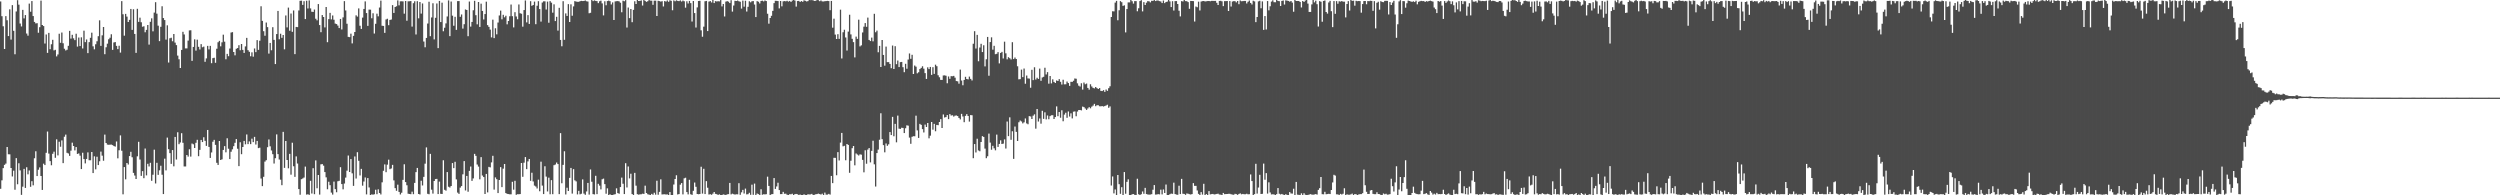 <svg xmlns="http://www.w3.org/2000/svg" width="1920" height="150"><path d="M0 1.129h1v143.876H0zM1 12.448h1v126.041H1zM2 20.169h1v108.943H2zM3 37.646h1v88.963H3zM4 12.395h1v113.246H4zM5 15.545h1v97.330H5zM6 27.706h1v90.788H6zM7 7.142h1v111.374H7zM8 30.408h1v98.622H8zM9 3.921h1v131.588H9zM10 23.656h1v107.416H10zM11 41.652h1v104.087H11zM12 8.794h1v112.635H12zM13 0.128h1v141.397H13zM14 3.574h1v121.800H14zM15 18.087h1v112.804H15zM16 20.306h1v129.344H16zM17 7.599h1v135.737H17zM18 14.128h1v115.543H18zM19 11.570h1v132.751H19zM20 25.733h1v102.724H20zM21 27.370h1v106.525H21zM22 2.769h1v128.163H22zM23 9.025h1v134.462H23zM24 0.803h1v138.338H24zM25 12.344h1v129.977H25zM26 16.844h1v104.716H26zM27 17.949h1v98.209H27zM28 17.825h1v117.394H28zM29 25.165h1v105.198H29zM30 20.883h1v107.665H30zM31 0.443h1v134.722H31zM32 19.215h1v126.642H32zM33 20.001h1v105.709H33zM34 33.419h1v93.342H34zM35 26.472h1v90.865H35zM36 40.626h1v60.401H36zM37 25.264h1v92.718H37zM38 37.790h1v85.965H38zM39 33.989h1v92.911H39zM40 30.574h1v87.541H40zM41 38.685h1v77.772H41zM42 38.270h1v82.919H42zM43 43.337h1v63.673H43zM44 41.851h1v77.494H44zM45 25.925h1v82.914H45zM46 32.862h1v79.838H46zM47 24.967h1v82.855H47zM48 33.247h1v92.017H48zM49 37.444h1v67.568H49zM50 38.743h1v64.626H50zM51 38.177h1v79.159H51zM52 35.187h1v82.692H52zM53 23.687h1v96.018H53zM54 29.658h1v86.067H54zM55 26.732h1v82.817H55zM56 29.454h1v82.663H56zM57 30.820h1v84.678H57zM58 25.912h1v87.055H58zM59 35.778h1v82.446H59zM60 28.834h1v88.998H60zM61 35.375h1v84.185H61zM62 28.691h1v101.137H62zM63 37.212h1v80.087H63zM64 23.565h1v98.617H64zM65 32.352h1v93.117H65zM66 30.320h1v91.756H66zM67 40.803h1v76.264H67zM68 32.371h1v90.692H68zM69 29.018h1v94.083H69zM70 25.108h1v91.613H70zM71 35.595h1v97.326H71zM72 37.878h1v82.166H72zM73 34.010h1v96.016H73zM74 31.692h1v88.700H74zM75 27.812h1v98.972H75zM76 15.617h1v108.255H76zM77 35.222h1v81.208H77zM78 27.154h1v92.386H78zM79 20.714h1v102.750H79zM80 41.632h1v61.729H80zM81 36.284h1v73.563H81zM82 33.555h1v77.487H82zM83 30.141h1v81.069H83zM84 29.005h1v82.107H84zM85 26.304h1v84.741H85zM86 38.288h1v73.177H86zM87 32.617h1v79.581H87zM88 32.322h1v80.252H88zM89 35.249h1v73.382H89zM90 37.739h1v83.860H90zM91 35.125h1v80.262H91zM92 40.390h1v63.577H92zM93 0.856h1v114.886H93zM94 10.969h1v138.261H94zM95 27.415h1v100.870H95zM96 10.674h1v127.031H96zM97 12.748h1v112.422H97zM98 16.888h1v109.455H98zM99 15.274h1v104.586H99zM100 6.879h1v109.702H100zM101 22.953h1v97.826H101zM102 7.130h1v125.639H102zM103 26.051h1v108.744H103zM104 40.583h1v96.886H104zM105 6.783h1v113.275H105zM106 16.795h1v92.096H106zM107 13.571h1v108.959H107zM108 17.081h1v117.963H108zM109 20.557h1v110.852H109zM110 20.190h1v116.665H110zM111 24.791h1v89.282H111zM112 22.955h1v111.753H112zM113 19.201h1v106.607H113zM114 34.250h1v93.597H114zM115 16.757h1v108.289H115zM116 14.054h1v124.806H116zM117 24.083h1v110.136H117zM118 9.677h1v105.266H118zM119 1.669h1v139.246H119zM120 10.484h1v114.548H120zM121 19.734h1v114.586H121zM122 31.611h1v99.209H122zM123 20.577h1v106.722H123zM124 4.806h1v129.377H124zM125 13.851h1v135.181H125zM126 15.409h1v106.423H126zM127 30.425h1v100.431H127zM128 19.466h1v86.225H128zM129 48.008h1v66.592H129zM130 29.397h1v88.190H130zM131 28.958h1v96.904H131zM132 31.701h1v83.537H132zM133 26.097h1v101.657H133zM134 32.725h1v72.440H134zM135 34.655h1v87.877H135zM136 42.692h1v58.890H136zM137 45.494h1v65.230H137zM138 52.222h1v57.177H138zM139 38.324h1v63.992H139zM140 24.406h1v85.256H140zM141 26.487h1v101.377H141zM142 37.188h1v90.674H142zM143 37.184h1v81.879H143zM144 31.207h1v89.058H144zM145 23.327h1v91.330H145zM146 23.256h1v96.993H146zM147 46.761h1v63.477H147zM148 36.050h1v74.772H148zM149 30.186h1v83.482H149zM150 38.878h1v70.784H150zM151 30.449h1v76.934H151zM152 35.951h1v84.028H152zM153 37.990h1v77.128H153zM154 33.907h1v73.587H154zM155 36.296h1v72.826H155zM156 35.769h1v69.652H156zM157 47.451h1v60.748H157zM158 44.867h1v67.149H158zM159 35.218h1v64.597H159zM160 37.928h1v74.893H160zM161 35.203h1v86.069H161zM162 48.513h1v68.560H162zM163 44.657h1v64.188H163zM164 44.315h1v63.100H164zM165 48.207h1v63.071H165zM166 37.411h1v87.603H166zM167 32.453h1v94.196H167zM168 31.384h1v76.880H168zM169 35.573h1v87.301H169zM170 32.487h1v89.880H170zM171 26.619h1v88.521H171zM172 32.012h1v80.220H172zM173 45.511h1v71.485H173zM174 41.376h1v64.818H174zM175 43.180h1v71.057H175zM176 37.297h1v84.870H176zM177 25.000h1v91.508H177zM178 24.694h1v90.006H178zM179 39.930h1v72.332H179zM180 42.477h1v67.183H180zM181 37.432h1v69.396H181zM182 36.928h1v77.300H182zM183 34.738h1v92.848H183zM184 38.585h1v70.693H184zM185 33.817h1v84.630H185zM186 38.302h1v74.595H186zM187 40.659h1v67.563H187zM188 35.653h1v75.209H188zM189 29.070h1v74.200H189zM190 38.566h1v72.106H190zM191 39.798h1v68.782H191zM192 43.200h1v67.482H192zM193 40.172h1v66.312H193zM194 43.499h1v65.645H194zM195 37.231h1v67.864H195zM196 40.062h1v70.932H196zM197 30.810h1v77.414H197zM198 38.313h1v75.466H198zM199 31.304h1v82.128H199zM200 4.802h1v132.298H200zM201 16.021h1v126.913H201zM202 23.939h1v111.862H202zM203 27.428h1v96.658H203zM204 17.309h1v105.715H204zM205 20.841h1v92.190H205zM206 41.176h1v65.936H206zM207 32.960h1v79.427H207zM208 38.599h1v76.950H208zM209 20.878h1v97.539H209zM210 30.638h1v94.956H210zM211 49.200h1v72.308H211zM212 26.150h1v77.057H212zM213 8.413h1v109.959H213zM214 30.159h1v92.381H214zM215 25.905h1v112.075H215zM216 29.021h1v113.219H216zM217 26.902h1v74.351H217zM218 37.884h1v91.048H218zM219 11.889h1v96.424H219zM220 21.017h1v101.861H220zM221 5.836h1v123.438H221zM222 23.609h1v94.544H222zM223 10.370h1v123.795H223zM224 24.413h1v85.181H224zM225 8.044h1v119.666H225zM226 41.551h1v94.302H226zM227 20.700h1v99.439H227zM228 20.860h1v104.753H228zM229 8.020h1v137.162H229zM230 0.614h1v148.958H230zM231 0.499h1v137.139H231zM232 3.730h1v133.347H232zM233 0.900h1v135.426H233zM234 14.642h1v113.283H234zM235 0.586h1v148.850H235zM236 6.519h1v142.654H236zM237 0.288h1v149.370H237zM238 6.450h1v132.381H238zM239 9.020h1v139.607H239zM240 9.164h1v120.004H240zM241 7.328h1v141.824H241zM242 14.381h1v108.805H242zM243 15.619h1v128.990H243zM244 3.100h1v131.285H244zM245 19.258h1v130.173H245zM246 24.739h1v101.446H246zM247 11.581h1v114.441H247zM248 13.048h1v114.196H248zM249 21.025h1v111.145H249zM250 5.353h1v130.840H250zM251 32.413h1v112.959H251zM252 14.699h1v124.857H252zM253 9.868h1v132.341H253zM254 14.877h1v133.038H254zM255 11.875h1v137.574H255zM256 15.162h1v124.306H256zM257 18.151h1v127.119H257zM258 18.486h1v129.174H258zM259 19.663h1v119.547H259zM260 21.553h1v117.295H260zM261 14.525h1v113.883H261zM262 22.649h1v118.721H262zM263 13.347h1v132.068H263zM264 0.890h1v140.043H264zM265 8.058h1v128.365H265zM266 18.233h1v112.856H266zM267 28.309h1v91.140H267zM268 28.510h1v103.607H268zM269 25.860h1v96.303H269zM270 33.320h1v99.774H270zM271 27.556h1v115.180H271zM272 24.596h1v95.569H272zM273 11.786h1v125.323H273zM274 12.767h1v104.127H274zM275 6.459h1v117.043H275zM276 19.748h1v114.987H276zM277 22.217h1v107.451H277zM278 13.506h1v129.077H278zM279 6.843h1v132.569H279zM280 1.063h1v135.209H280zM281 10.016h1v139.294H281zM282 19.841h1v116.915H282zM283 7.388h1v136.587H283zM284 7.404h1v142.490H284zM285 14.053h1v135.223H285zM286 10.173h1v139.316H286zM287 25.753h1v123.438H287zM288 18.300h1v127.431H288zM289 10.501h1v138.661H289zM290 12.555h1v132.841H290zM291 5.773h1v142.455H291zM292 0.466h1v148.873H292zM293 19.759h1v120.271H293zM294 19.923h1v111.266H294zM295 25.255h1v100.999H295zM296 14.942h1v117.315H296zM297 14.363h1v112.090H297zM298 19.329h1v103.271H298zM299 15.290h1v114.644H299zM300 15.009h1v114.352H300zM301 3.962h1v122.653H301zM302 9.912h1v128.646H302zM303 5.359h1v139.104H303zM304 4.802h1v141.716H304zM305 0.324h1v141.493H305zM306 4.082h1v143.338H306zM307 1.017h1v148.317H307zM308 0.966h1v147.049H308zM309 1.083h1v137.046H309zM310 10.513h1v115.669H310zM311 0.793h1v139.014H311zM312 15.929h1v126.378H312zM313 1.001h1v147.787H313zM314 0.983h1v148.009H314zM315 0.828h1v148.320H315zM316 20.423h1v126.766H316zM317 2.471h1v146.684H317zM318 0.980h1v139.487H318zM319 26.492h1v105.693H319zM320 0.934h1v128.036H320zM321 14.080h1v134.936H321zM322 1.516h1v147.843H322zM323 10.436h1v128.389H323zM324 2.657h1v139.762H324zM325 31.912h1v103.928H325zM326 36.310h1v89.369H326zM327 29.121h1v84.066H327zM328 18.066h1v130.787H328zM329 1.323h1v147.883H329zM330 27.776h1v90.386H330zM331 13.392h1v132.285H331zM332 2.495h1v146.196H332zM333 30.251h1v108.771H333zM334 13.657h1v123.858H334zM335 2.680h1v134.698H335zM336 36.969h1v112.066H336zM337 0.696h1v138.778H337zM338 16.946h1v131.900H338zM339 2.067h1v146.907H339zM340 24.006h1v99.077H340zM341 21.306h1v124.450H341zM342 17.945h1v128.494H342zM343 12.636h1v119.533H343zM344 0.288h1v143.107H344zM345 27.737h1v116.277H345zM346 1.190h1v141.658H346zM347 12.051h1v113.171H347zM348 19.768h1v109.343H348zM349 12.904h1v111.357H349zM350 22.940h1v114.815H350zM351 0.894h1v147.014H351zM352 0.817h1v148.070H352zM353 12.907h1v131.172H353zM354 11.090h1v131.826H354zM355 21.952h1v111.957H355zM356 18.574h1v105.151H356zM357 7.250h1v139.050H357zM358 7.663h1v127.430H358zM359 27.776h1v119.478H359zM360 1.155h1v130.089H360zM361 20.406h1v107.466H361zM362 16.831h1v122.060H362zM363 7.896h1v129.106H363zM364 0.620h1v117.527H364zM365 11.667h1v108.025H365zM366 18.670h1v107.695H366zM367 1.523h1v126.422H367zM368 20.697h1v117.036H368zM369 2.810h1v117.853H369zM370 8.374h1v126.423H370zM371 14.966h1v121.017H371zM372 10.820h1v138.191H372zM373 1.288h1v132.283H373zM374 19.299h1v128.449H374zM375 20.618h1v107.537H375zM376 22.717h1v105.859H376zM377 28.715h1v95.986H377zM378 15.082h1v104.589H378zM379 29.274h1v116.364H379zM380 21.684h1v114.557H380zM381 26.356h1v111.276H381zM382 17.306h1v130.991H382zM383 11.886h1v126.358H383zM384 8.136h1v120.215H384zM385 14.836h1v128.870H385zM386 11.348h1v118.182H386zM387 13.318h1v112.637H387zM388 12.086h1v136.208H388zM389 18.676h1v130.216H389zM390 16.144h1v132.888H390zM391 12.470h1v136.793H391zM392 3.490h1v145.763H392zM393 12.461h1v127.149H393zM394 21.045h1v124.624H394zM395 9.369h1v129.501H395zM396 12.666h1v136.947H396zM397 14.771h1v134.393H397zM398 3.448h1v145.734H398zM399 10.203h1v138.847H399zM400 10.544h1v114.651H400zM401 20.495h1v115.269H401zM402 7.743h1v117.208H402zM403 0.338h1v120.278H403zM404 17.178h1v112.709H404zM405 11.610h1v112.335H405zM406 18.365h1v103.721H406zM407 0.941h1v137.891H407zM408 4.456h1v128.204H408zM409 3.826h1v135.543H409zM410 1.251h1v141.294H410zM411 18.588h1v124.670H411zM412 4.406h1v140.311H412zM413 0.945h1v137.057H413zM414 6.944h1v139.934H414zM415 16.577h1v107.580H415zM416 1.935h1v140.588H416zM417 1.006h1v148.054H417zM418 1.026h1v126.666H418zM419 7.324h1v128.323H419zM420 1.247h1v145.792H420zM421 17.485h1v118.971H421zM422 0.854h1v148.325H422zM423 2.060h1v136.291H423zM424 9.740h1v139.381H424zM425 3.336h1v123.513H425zM426 16.163h1v110.185H426zM427 12.894h1v111.944H427zM428 23.525h1v102.466H428zM429 5.980h1v143.134H429zM430 30.657h1v71.592H430zM431 35.539h1v105.219H431zM432 0.913h1v125.705H432zM433 30.591h1v85.560H433zM434 10.287h1v139.058H434zM435 12.227h1v131.948H435zM436 3.189h1v143.480H436zM437 16.896h1v119.731H437zM438 3.327h1v125.633H438zM439 12.103h1v136.601H439zM440 4.900h1v124.982H440zM441 0.885h1v137.634H441zM442 1.205h1v138.115H442zM443 1.405h1v147.877H443zM444 1.375h1v145.186H444zM445 0.913h1v148.333H445zM446 0.673h1v148.093H446zM447 0.817h1v136.947H447zM448 0.736h1v147.926H448zM449 0.364h1v149.260H449zM450 0.982h1v146.086H450zM451 1.165h1v139.347H451zM452 10.163h1v139.296H452zM453 9.849h1v120.302H453zM454 0.000h1v139.549H454zM455 0.884h1v148.185H455zM456 0.291h1v149.048H456zM457 0.673h1v134.342H457zM458 0.873h1v148.230H458zM459 2.422h1v138.755H459zM460 0.949h1v141.588H460zM461 0.509h1v144.972H461zM462 2.622h1v135.074H462zM463 11.829h1v125.321H463zM464 0.970h1v140.448H464zM465 4.065h1v144.699H465zM466 0.810h1v143.817H466zM467 0.477h1v149.384H467zM468 0.922h1v148.288H468zM469 3.412h1v146.588H469zM470 1.833h1v148.167H470zM471 15.376h1v134.027H471zM472 1.095h1v148.039H472zM473 0.905h1v143.738H473zM474 0.843h1v147.456H474zM475 1.065h1v147.708H475zM476 2.089h1v141.568H476zM477 9.398h1v127.000H477zM478 0.521h1v140.589H478zM479 0.966h1v148.097H479zM480 0.124h1v125.237H480zM481 21.129h1v122.852H481zM482 5.775h1v122.051H482zM483 13.904h1v123.111H483zM484 6.928h1v126.517H484zM485 17.069h1v131.974H485zM486 7.583h1v142.417H486zM487 0.997h1v131.755H487zM488 3.059h1v139.522H488zM489 0.000h1v149.121H489zM490 0.755h1v148.760H490zM491 0.667h1v148.578H491zM492 0.323h1v148.850H492zM493 4.262h1v144.483H493zM494 0.000h1v148.919H494zM495 0.690h1v141.891H495zM496 1.420h1v146.797H496zM497 0.922h1v148.269H497zM498 0.000h1v149.524H498zM499 0.451h1v149.391H499zM500 0.518h1v148.357H500zM501 3.677h1v145.890H501zM502 0.531h1v147.514H502zM503 0.490h1v149.024H503zM504 12.293h1v126.527H504zM505 0.607h1v148.945H505zM506 0.867h1v146.463H506zM507 1.228h1v136.515H507zM508 0.921h1v148.452H508zM509 4.945h1v144.316H509zM510 0.840h1v148.365H510zM511 1.255h1v148.173H511zM512 0.353h1v148.931H512zM513 1.377h1v148.623H513zM514 0.205h1v147.287H514zM515 0.624h1v149.376H515zM516 7.903h1v142.097H516zM517 0.295h1v141.436H517zM518 0.950h1v136.524H518zM519 0.247h1v134.370H519zM520 0.684h1v148.640H520zM521 0.871h1v148.170H521zM522 0.298h1v141.538H522zM523 1.173h1v139.430H523zM524 0.420h1v148.892H524zM525 0.960h1v135.983H525zM526 5.909h1v130.598H526zM527 0.951h1v146.572H527zM528 2.669h1v146.610H528zM529 0.740h1v137.367H529zM530 2.416h1v146.793H530zM531 16.560h1v133.094H531zM532 0.757h1v145.792H532zM533 10.020h1v130.179H533zM534 21.142h1v122.302H534zM535 5.678h1v143.313H535zM536 0.781h1v148.413H536zM537 0.633h1v148.345H537zM538 23.278h1v104.790H538zM539 28.192h1v120.512H539zM540 20.459h1v109.166H540zM541 0.972h1v148.065H541zM542 0.709h1v138.424H542zM543 23.881h1v120.299H543zM544 1.209h1v148.209H544zM545 0.805h1v148.344H545zM546 1.905h1v147.712H546zM547 0.000h1v148.744H547zM548 2.366h1v145.113H548zM549 0.849h1v148.030H549zM550 1.133h1v147.997H550zM551 0.920h1v148.795H551zM552 1.093h1v148.143H552zM553 0.051h1v149.949H553zM554 4.924h1v145.065H554zM555 3.051h1v146.243H555zM556 12.634h1v136.947H556zM557 1.232h1v148.560H557zM558 0.881h1v148.361H558zM559 1.282h1v147.835H559zM560 2.371h1v138.115H560zM561 0.164h1v149.127H561zM562 8.904h1v139.843H562zM563 4.233h1v144.923H563zM564 0.625h1v148.804H564zM565 0.744h1v148.432H565zM566 0.427h1v148.830H566zM567 0.970h1v139.713H567zM568 1.322h1v148.271H568zM569 6.629h1v141.073H569zM570 0.471h1v145.358H570zM571 5.098h1v143.536H571zM572 0.589h1v144.273H572zM573 8.848h1v140.468H573zM574 5.238h1v143.912H574zM575 0.997h1v147.079H575zM576 1.792h1v147.799H576zM577 0.950h1v140.876H577zM578 0.802h1v148.791H578zM579 3.493h1v137.502H579zM580 13.087h1v136.913H580zM581 0.893h1v147.747H581zM582 1.343h1v147.749H582zM583 2.647h1v147.286H583zM584 0.739h1v144.601H584zM585 0.497h1v149.052H585zM586 1.072h1v148.120H586zM587 0.373h1v148.932H587zM588 0.800h1v148.334H588zM589 10.535h1v125.164H589zM590 18.155h1v124.659H590zM591 13.842h1v136.053H591zM592 12.141h1v137.036H592zM593 8.359h1v140.687H593zM594 2.393h1v134.359H594zM595 0.603h1v144.505H595zM596 0.666h1v142.551H596zM597 0.803h1v139.518H597zM598 6.473h1v139.514H598zM599 0.785h1v148.286H599zM600 4.838h1v144.182H600zM601 1.004h1v146.359H601zM602 0.843h1v147.984H602zM603 1.013h1v147.713H603zM604 0.627h1v148.943H604zM605 1.244h1v148.756H605zM606 0.695h1v148.447H606zM607 1.492h1v147.718H607zM608 0.472h1v148.341H608zM609 0.000h1v150.000H609zM610 0.386h1v148.717H610zM611 5.081h1v143.839H611zM612 0.800h1v148.389H612zM613 0.674h1v149.326H613zM614 1.473h1v147.938H614zM615 0.830h1v149.019H615zM616 1.407h1v148.419H616zM617 0.238h1v148.991H617zM618 0.635h1v149.070H618zM619 1.141h1v148.635H619zM620 0.882h1v148.339H620zM621 0.000h1v149.365H621zM622 0.108h1v149.166H622zM623 0.032h1v148.833H623zM624 0.266h1v149.734H624zM625 0.712h1v148.920H625zM626 0.617h1v148.590H626zM627 0.003h1v149.017H627zM628 0.156h1v148.515H628zM629 0.898h1v148.164H629zM630 0.351h1v149.068H630zM631 1.068h1v147.669H631zM632 1.128h1v148.872H632zM633 0.900h1v146.995H633zM634 0.797h1v148.719H634zM635 0.687h1v148.770H635zM636 0.831h1v148.058H636zM637 7.850h1v141.612H637zM638 0.711h1v134.407H638zM639 21.268h1v119.391H639zM640 14.328h1v106.885H640zM641 26.586h1v94.671H641zM642 29.948h1v104.647H642zM643 26.253h1v90.561H643zM644 29.828h1v93.390H644zM645 7.400h1v102.098H645zM646 44.885h1v57.195H646zM647 24.795h1v87.581H647zM648 22.844h1v89.116H648zM649 28.787h1v94.317H649zM650 38.815h1v71.795H650zM651 24.256h1v87.067H651zM652 11.326h1v121.385H652zM653 26.417h1v97.050H653zM654 29.779h1v84.054H654zM655 32.333h1v79.800H655zM656 44.083h1v82.873H656zM657 28.085h1v89.770H657zM658 29.859h1v88.828H658zM659 15.114h1v104.345H659zM660 35.633h1v82.918H660zM661 34.832h1v83.952H661zM662 24.916h1v97.853H662zM663 20.488h1v111.861H663zM664 17.701h1v97.693H664zM665 20.599h1v105.149H665zM666 13.499h1v101.408H666zM667 30.665h1v83.033H667zM668 31.520h1v93.211H668zM669 28.874h1v86.974H669zM670 31.725h1v76.342H670zM671 10.584h1v115.638H671zM672 24.760h1v118.517H672zM673 23.511h1v94.040H673zM674 40.116h1v74.783H674zM675 35.224h1v72.070H675zM676 51.431h1v35.534H676zM677 30.727h1v76.180H677zM678 42.205h1v69.259H678zM679 50.439h1v66.541H679zM680 35.795h1v74.404H680zM681 47.726h1v64.255H681zM682 47.697h1v63.127H682zM683 49.111h1v52.329H683zM684 52.399h1v51.349H684zM685 34.960h1v54.810H685zM686 53.009h1v51.623H686zM687 35.491h1v59.639H687zM688 49.310h1v59.989H688zM689 46.469h1v42.334H689zM690 51.488h1v47.344H690zM691 47.735h1v51.280H691zM692 47.568h1v50.554H692zM693 51.623h1v46.653H693zM694 55.437h1v46.743H694zM695 49.014h1v49.480H695zM696 52.798h1v43.448H696zM697 45.704h1v50.813H697zM698 41.042h1v64.617H698zM699 45.150h1v65.302H699zM700 42.068h1v63.007H700zM701 56.819h1v47.779H701zM702 50.348h1v54.310H702zM703 51.220h1v37.619H703zM704 56.342h1v43.801H704zM705 55.511h1v50.411H705zM706 53.039h1v42.098H706zM707 52.124h1v43.797H707zM708 50.874h1v48.293H708zM709 52.755h1v48.999H709zM710 56.143h1v39.542H710zM711 60.619h1v36.940H711zM712 51.687h1v42.777H712zM713 53.042h1v53.195H713zM714 51.403h1v52.815H714zM715 57.479h1v36.234H715zM716 51.617h1v47.949H716zM717 56.735h1v38.386H717zM718 49.646h1v51.172H718zM719 50.859h1v45.115H719zM720 57.796h1v38.355H720zM721 59.347h1v34.361H721zM722 61.346h1v30.157H722zM723 61.381h1v36.936H723zM724 57.932h1v29.980H724zM725 57.844h1v32.445H725zM726 58.169h1v31.717H726zM727 63.960h1v24.400H727zM728 58.728h1v32.785H728zM729 60.531h1v27.069H729zM730 58.469h1v30.254H730zM731 58.573h1v29.965H731zM732 58.268h1v31.305H732zM733 59.628h1v29.185H733zM734 62.271h1v26.417H734zM735 62.453h1v26.693H735zM736 64.277h1v26.313H736zM737 53.440h1v38.243H737zM738 61.870h1v25.573H738zM739 65.477h1v23.947H739zM740 61.396h1v32.430H740zM741 58.981h1v30.009H741zM742 60.672h1v26.996H742zM743 60.978h1v28.100H743zM744 58.848h1v34.561H744zM745 60.551h1v27.834H745zM746 61.772h1v26.756H746zM747 33.572h1v87.927H747zM748 23.937h1v86.716H748zM749 37.294h1v79.824H749zM750 26.779h1v79.784H750zM751 47.050h1v68.507H751zM752 36.524h1v79.670H752zM753 33.639h1v75.405H753zM754 39.988h1v64.588H754zM755 34.776h1v70.409H755zM756 51.011h1v63.126H756zM757 45.514h1v75.995H757zM758 28.369h1v91.638H758zM759 58.141h1v44.472H759zM760 32.300h1v77.229H760zM761 28.668h1v86.345H761zM762 38.152h1v73.828H762zM763 35.179h1v78.744H763zM764 41.614h1v73.825H764zM765 41.307h1v62.043H765zM766 40.051h1v72.803H766zM767 48.684h1v61.878H767zM768 40.662h1v67.113H768zM769 39.840h1v70.768H769zM770 44.880h1v65.383H770zM771 31.988h1v75.068H771zM772 40.948h1v73.125H772zM773 45.565h1v47.757H773zM774 43.908h1v60.644H774zM775 44.711h1v45.402H775zM776 45.652h1v61.725H776zM777 32.431h1v68.368H777zM778 45.364h1v76.649H778zM779 44.176h1v52.985H779zM780 45.298h1v55.972H780zM781 50.900h1v57.384H781zM782 60.926h1v32.961H782zM783 60.753h1v31.836H783zM784 53.479h1v39.801H784zM785 59.224h1v35.554H785zM786 52.631h1v41.319H786zM787 64.319h1v26.676H787zM788 58.034h1v36.714H788zM789 60.227h1v35.196H789zM790 60.388h1v28.816H790zM791 67.383h1v22.061H791zM792 53.593h1v37.786H792zM793 61.556h1v27.295H793zM794 51.636h1v36.180H794zM795 61.104h1v37.700H795zM796 59.724h1v23.965H796zM797 60.613h1v32.748H797zM798 52.678h1v38.295H798zM799 62.040h1v32.920H799zM800 59.494h1v25.591H800zM801 58.977h1v32.294H801zM802 52.016h1v34.237H802zM803 57.174h1v34.545H803zM804 55.420h1v33.240H804zM805 64.277h1v27.342H805zM806 58.373h1v30.839H806zM807 64.027h1v24.502H807zM808 60.929h1v27.540H808zM809 62.949h1v28.465H809zM810 63.720h1v26.210H810zM811 61.820h1v19.914H811zM812 62.228h1v27.030H812zM813 60.792h1v25.215H813zM814 62.810h1v27.618H814zM815 64.932h1v19.755H815zM816 61.258h1v31.870H816zM817 64.767h1v23.246H817zM818 64.740h1v21.859H818zM819 62.634h1v27.815H819zM820 63.811h1v21.819H820zM821 65.962h1v23.545H821zM822 62.798h1v24.264H822zM823 62.867h1v28.057H823zM824 61.988h1v23.797H824zM825 60.268h1v25.270H825zM826 60.487h1v28.793H826zM827 64.001h1v21.654H827zM828 65.768h1v18.700H828zM829 66.459h1v18.022H829zM830 63.925h1v20.843H830zM831 68.806h1v13.074H831zM832 63.402h1v18.892H832zM833 64.713h1v18.626H833zM834 64.175h1v20.250H834zM835 67.541h1v15.745H835zM836 68.885h1v13.396H836zM837 64.691h1v18.524H837zM838 66.399h1v15.529H838zM839 67.491h1v13.632H839zM840 67.884h1v11.895H840zM841 66.837h1v14.725H841zM842 67.694h1v13.104H842zM843 68.370h1v12.485H843zM844 67.616h1v13.973H844zM845 69.773h1v11.866H845zM846 69.927h1v11.531H846zM847 69.227h1v12.575H847zM848 70.548h1v10.893H848zM849 68.782h1v12.210H849zM850 69.789h1v10.635H850zM851 67.720h1v15.063H851zM852 66.277h1v15.451H852zM853 13.042h1v129.439H853zM854 8.642h1v126.872H854zM855 8.747h1v139.760H855zM856 2.015h1v143.483H856zM857 0.689h1v149.096H857zM858 15.579h1v118.834H858zM859 7.895h1v133.548H859zM860 0.874h1v147.984H860zM861 1.679h1v142.087H861zM862 4.522h1v145.478H862zM863 4.084h1v128.085H863zM864 24.890h1v123.901H864zM865 6.950h1v132.741H865zM866 1.862h1v135.861H866zM867 1.832h1v148.168H867zM868 0.000h1v150.000H868zM869 0.952h1v148.251H869zM870 2.754h1v146.284H870zM871 0.850h1v148.805H871zM872 0.860h1v149.140H872zM873 8.672h1v128.604H873zM874 6.347h1v142.841H874zM875 0.795h1v148.952H875zM876 0.136h1v149.020H876zM877 8.773h1v138.252H877zM878 1.635h1v147.207H878zM879 3.839h1v140.431H879zM880 2.073h1v146.958H880zM881 0.880h1v148.477H881zM882 1.012h1v148.509H882zM883 1.857h1v147.529H883zM884 0.609h1v148.539H884zM885 0.675h1v145.046H885zM886 0.061h1v142.071H886zM887 0.817h1v148.629H887zM888 0.340h1v149.025H888zM889 0.403h1v148.696H889zM890 0.869h1v148.449H890zM891 1.113h1v144.574H891zM892 2.340h1v146.967H892zM893 0.425h1v145.089H893zM894 2.412h1v145.826H894zM895 1.518h1v140.216H895zM896 1.237h1v148.763H896zM897 0.000h1v149.989H897zM898 1.087h1v148.074H898zM899 5.423h1v143.251H899zM900 0.926h1v147.938H900zM901 8.066h1v132.241H901zM902 0.876h1v148.176H902zM903 0.798h1v148.648H903zM904 3.097h1v146.501H904zM905 8.240h1v134.380H905zM906 12.616h1v136.447H906zM907 0.890h1v136.466H907zM908 1.146h1v147.651H908zM909 0.000h1v148.926H909zM910 0.863h1v148.795H910zM911 0.927h1v147.630H911zM912 1.654h1v147.114H912zM913 6.756h1v142.380H913zM914 0.722h1v148.662H914zM915 0.781h1v148.239H915zM916 0.867h1v139.758H916zM917 16.548h1v126.218H917zM918 5.034h1v137.705H918zM919 5.566h1v140.707H919zM920 1.259h1v147.629H920zM921 8.019h1v141.944H921zM922 1.194h1v146.354H922zM923 0.890h1v148.557H923zM924 0.777h1v140.366H924zM925 1.104h1v148.896H925zM926 0.947h1v148.086H926zM927 0.844h1v149.010H927zM928 0.760h1v146.005H928zM929 0.966h1v148.322H929zM930 0.667h1v148.420H930zM931 0.669h1v148.269H931zM932 0.694h1v148.638H932zM933 0.647h1v148.541H933zM934 2.145h1v146.786H934zM935 3.862h1v144.861H935zM936 0.720h1v148.704H936zM937 0.638h1v148.864H937zM938 1.017h1v148.778H938zM939 4.702h1v143.474H939zM940 0.847h1v148.296H940zM941 0.852h1v148.191H941zM942 0.754h1v148.245H942zM943 8.455h1v140.399H943zM944 0.827h1v148.033H944zM945 5.031h1v144.186H945zM946 1.203h1v148.272H946zM947 0.880h1v148.728H947zM948 0.925h1v147.921H948zM949 1.863h1v147.256H949zM950 0.785h1v148.874H950zM951 3.242h1v145.677H951zM952 0.382h1v148.100H952zM953 0.992h1v148.257H953zM954 0.866h1v148.071H954zM955 0.722h1v148.497H955zM956 0.732h1v148.449H956zM957 2.659h1v146.151H957zM958 1.330h1v147.907H958zM959 0.390h1v148.769H959zM960 2.237h1v131.753H960zM961 3.447h1v135.589H961zM962 0.570h1v149.336H962zM963 1.095h1v148.011H963zM964 17.015h1v108.801H964zM965 13.036h1v135.670H965zM966 1.062h1v142.969H966zM967 0.631h1v133.617H967zM968 6.332h1v142.640H968zM969 1.050h1v147.783H969zM970 22.917h1v102.718H970zM971 12.326h1v125.726H971zM972 22.618h1v110.371H972zM973 0.796h1v147.892H973zM974 7.913h1v132.095H974zM975 4.799h1v142.992H975zM976 1.233h1v148.128H976zM977 0.277h1v148.913H977zM978 1.681h1v147.662H978zM979 1.764h1v147.988H979zM980 0.000h1v149.069H980zM981 0.697h1v143.757H981zM982 0.939h1v147.872H982zM983 4.600h1v144.744H983zM984 0.724h1v148.212H984zM985 0.345h1v149.163H985zM986 3.457h1v146.543H986zM987 0.258h1v148.899H987zM988 0.477h1v149.240H988zM989 0.706h1v149.106H989zM990 1.256h1v146.227H990zM991 0.748h1v147.825H991zM992 2.011h1v146.690H992zM993 9.019h1v135.937H993zM994 0.000h1v149.898H994zM995 0.754h1v138.949H995zM996 0.767h1v148.727H996zM997 0.783h1v148.852H997zM998 1.500h1v148.500H998zM999 5.708h1v142.764H999zM1000 0.793h1v149.207H1000zM1001 1.483h1v146.964H1001zM1002 0.407h1v149.197H1002zM1003 0.000h1v150.000H1003zM1004 2.756h1v146.931H1004zM1005 9.189h1v140.229H1005zM1006 9.163h1v139.948H1006zM1007 3.372h1v146.058H1007zM1008 0.002h1v149.537H1008zM1009 1.852h1v147.515H1009zM1010 0.517h1v148.511H1010zM1011 3.209h1v146.233H1011zM1012 20.391h1v125.450H1012zM1013 0.848h1v143.705H1013zM1014 1.314h1v134.600H1014zM1015 16.713h1v132.445H1015zM1016 0.721h1v148.533H1016zM1017 0.361h1v146.948H1017zM1018 9.216h1v140.001H1018zM1019 10.441h1v138.586H1019zM1020 1.896h1v146.923H1020zM1021 0.663h1v148.399H1021zM1022 8.577h1v137.320H1022zM1023 20.846h1v119.271H1023zM1024 0.835h1v133.423H1024zM1025 10.588h1v124.286H1025zM1026 0.888h1v148.382H1026zM1027 2.858h1v146.428H1027zM1028 0.955h1v149.045H1028zM1029 1.214h1v147.670H1029zM1030 0.842h1v148.585H1030zM1031 1.262h1v147.544H1031zM1032 1.296h1v143.267H1032zM1033 13.344h1v136.656H1033zM1034 3.088h1v146.185H1034zM1035 0.849h1v148.719H1035zM1036 8.103h1v141.455H1036zM1037 0.006h1v149.250H1037zM1038 0.682h1v147.999H1038zM1039 0.534h1v149.302H1039zM1040 4.369h1v144.662H1040zM1041 0.604h1v148.584H1041zM1042 0.907h1v148.926H1042zM1043 0.782h1v148.557H1043zM1044 0.869h1v148.215H1044zM1045 9.704h1v139.368H1045zM1046 3.113h1v145.260H1046zM1047 0.811h1v129.418H1047zM1048 0.789h1v141.474H1048zM1049 3.286h1v144.014H1049zM1050 0.841h1v148.167H1050zM1051 0.928h1v148.027H1051zM1052 0.584h1v145.677H1052zM1053 0.731h1v145.166H1053zM1054 8.278h1v140.597H1054zM1055 0.866h1v148.289H1055zM1056 21.793h1v127.370H1056zM1057 2.131h1v145.519H1057zM1058 1.312h1v147.677H1058zM1059 7.429h1v141.648H1059zM1060 0.925h1v148.806H1060zM1061 1.485h1v148.515H1061zM1062 1.710h1v146.847H1062zM1063 0.642h1v148.555H1063zM1064 0.618h1v148.180H1064zM1065 0.660h1v148.852H1065zM1066 11.118h1v138.268H1066zM1067 1.570h1v147.517H1067zM1068 3.820h1v133.472H1068zM1069 1.987h1v141.007H1069zM1070 0.615h1v146.501H1070zM1071 11.137h1v128.971H1071zM1072 29.042h1v98.672H1072zM1073 18.644h1v131.190H1073zM1074 1.089h1v144.446H1074zM1075 0.177h1v135.781H1075zM1076 10.826h1v136.055H1076zM1077 0.838h1v139.726H1077zM1078 0.909h1v135.147H1078zM1079 5.911h1v117.160H1079zM1080 2.488h1v142.492H1080zM1081 0.449h1v149.551H1081zM1082 0.776h1v148.984H1082zM1083 1.119h1v148.881H1083zM1084 1.421h1v146.789H1084zM1085 1.035h1v142.301H1085zM1086 1.584h1v146.539H1086zM1087 0.567h1v148.279H1087zM1088 3.320h1v145.774H1088zM1089 1.387h1v147.871H1089zM1090 0.957h1v148.181H1090zM1091 0.681h1v145.751H1091zM1092 0.854h1v138.062H1092zM1093 0.828h1v148.268H1093zM1094 1.469h1v147.334H1094zM1095 0.877h1v147.391H1095zM1096 1.164h1v148.146H1096zM1097 0.780h1v148.912H1097zM1098 0.511h1v146.183H1098zM1099 0.848h1v147.057H1099zM1100 1.249h1v148.204H1100zM1101 5.785h1v142.970H1101zM1102 7.044h1v142.347H1102zM1103 10.037h1v138.076H1103zM1104 0.769h1v148.380H1104zM1105 1.272h1v147.768H1105zM1106 0.836h1v148.310H1106zM1107 4.300h1v144.635H1107zM1108 14.545h1v131.177H1108zM1109 0.795h1v148.190H1109zM1110 2.185h1v147.565H1110zM1111 1.126h1v148.027H1111zM1112 0.362h1v148.187H1112zM1113 0.915h1v148.516H1113zM1114 3.163h1v146.790H1114zM1115 1.047h1v148.822H1115zM1116 4.031h1v141.667H1116zM1117 9.502h1v139.533H1117zM1118 1.854h1v146.937H1118zM1119 7.214h1v141.933H1119zM1120 0.881h1v139.978H1120zM1121 8.748h1v122.632H1121zM1122 0.702h1v147.666H1122zM1123 3.174h1v145.379H1123zM1124 0.971h1v142.099H1124zM1125 1.013h1v148.151H1125zM1126 12.019h1v132.356H1126zM1127 5.067h1v144.368H1127zM1128 2.447h1v140.848H1128zM1129 11.817h1v136.612H1129zM1130 0.057h1v138.543H1130zM1131 1.228h1v130.099H1131zM1132 1.263h1v138.428H1132zM1133 0.901h1v148.291H1133zM1134 1.991h1v147.160H1134zM1135 0.185h1v149.498H1135zM1136 0.468h1v148.747H1136zM1137 0.923h1v148.484H1137zM1138 0.737h1v148.353H1138zM1139 0.840h1v146.501H1139zM1140 0.882h1v148.377H1140zM1141 0.541h1v148.079H1141zM1142 7.622h1v141.428H1142zM1143 0.395h1v148.692H1143zM1144 0.000h1v149.264H1144zM1145 0.853h1v148.290H1145zM1146 0.570h1v148.093H1146zM1147 0.733h1v147.519H1147zM1148 1.057h1v148.322H1148zM1149 1.486h1v147.698H1149zM1150 1.640h1v148.170H1150zM1151 0.757h1v148.551H1151zM1152 0.828h1v148.461H1152zM1153 1.903h1v147.653H1153zM1154 8.375h1v141.292H1154zM1155 12.160h1v119.363H1155zM1156 12.523h1v137.021H1156zM1157 7.498h1v129.921H1157zM1158 1.160h1v144.128H1158zM1159 9.252h1v129.308H1159zM1160 0.723h1v148.156H1160zM1161 0.000h1v147.649H1161zM1162 0.184h1v148.982H1162zM1163 0.148h1v149.800H1163zM1164 0.753h1v148.657H1164zM1165 1.441h1v147.921H1165zM1166 0.000h1v149.910H1166zM1167 1.410h1v146.035H1167zM1168 3.982h1v140.343H1168zM1169 2.764h1v146.167H1169zM1170 0.698h1v143.321H1170zM1171 0.499h1v148.898H1171zM1172 0.853h1v148.336H1172zM1173 1.136h1v147.218H1173zM1174 1.100h1v134.427H1174zM1175 5.280h1v137.111H1175zM1176 1.205h1v140.630H1176zM1177 9.794h1v124.828H1177zM1178 1.080h1v148.169H1178zM1179 8.876h1v126.358H1179zM1180 0.539h1v147.916H1180zM1181 4.606h1v144.936H1181zM1182 1.287h1v147.759H1182zM1183 5.085h1v144.110H1183zM1184 16.338h1v131.968H1184zM1185 14.827h1v134.049H1185zM1186 1.155h1v148.167H1186zM1187 1.055h1v148.126H1187zM1188 1.788h1v147.023H1188zM1189 0.690h1v148.390H1189zM1190 3.033h1v146.492H1190zM1191 1.043h1v148.957H1191zM1192 10.269h1v128.995H1192zM1193 12.025h1v137.091H1193zM1194 19.029h1v126.073H1194zM1195 1.227h1v148.057H1195zM1196 12.481h1v136.635H1196zM1197 0.790h1v148.740H1197zM1198 0.454h1v129.089H1198zM1199 0.675h1v142.218H1199zM1200 1.062h1v148.240H1200zM1201 0.697h1v147.561H1201zM1202 0.000h1v149.330H1202zM1203 0.221h1v148.944H1203zM1204 0.331h1v149.669H1204zM1205 5.131h1v144.113H1205zM1206 0.944h1v148.127H1206zM1207 0.665h1v148.271H1207zM1208 0.881h1v148.682H1208zM1209 0.733h1v148.325H1209zM1210 1.218h1v147.030H1210zM1211 0.456h1v149.498H1211zM1212 0.860h1v148.414H1212zM1213 1.600h1v148.198H1213zM1214 4.338h1v143.892H1214zM1215 3.536h1v145.499H1215zM1216 0.130h1v149.828H1216zM1217 0.857h1v147.880H1217zM1218 11.900h1v138.100H1218zM1219 3.952h1v145.874H1219zM1220 2.356h1v146.822H1220zM1221 2.522h1v146.812H1221zM1222 8.105h1v127.918H1222zM1223 1.678h1v148.322H1223zM1224 6.458h1v138.153H1224zM1225 0.286h1v142.436H1225zM1226 1.051h1v148.028H1226zM1227 10.508h1v122.947H1227zM1228 4.193h1v137.320H1228zM1229 7.260h1v142.015H1229zM1230 0.713h1v149.287H1230zM1231 13.573h1v130.822H1231zM1232 1.277h1v134.284H1232zM1233 10.557h1v137.393H1233zM1234 0.446h1v139.933H1234zM1235 20.734h1v128.284H1235zM1236 33.411h1v94.160H1236zM1237 8.513h1v136.386H1237zM1238 5.551h1v143.569H1238zM1239 7.596h1v141.990H1239zM1240 0.480h1v148.667H1240zM1241 1.736h1v147.682H1241zM1242 0.000h1v149.958H1242zM1243 2.567h1v146.639H1243zM1244 1.128h1v148.324H1244zM1245 0.602h1v148.477H1245zM1246 3.428h1v146.002H1246zM1247 3.663h1v145.785H1247zM1248 9.912h1v135.923H1248zM1249 9.684h1v139.557H1249zM1250 1.530h1v147.371H1250zM1251 0.250h1v148.268H1251zM1252 0.916h1v148.195H1252zM1253 1.285h1v144.982H1253zM1254 1.817h1v145.538H1254zM1255 0.621h1v148.693H1255zM1256 0.000h1v149.454H1256zM1257 0.849h1v148.718H1257zM1258 8.693h1v131.242H1258zM1259 0.914h1v148.309H1259zM1260 0.556h1v148.892H1260zM1261 0.897h1v148.417H1261zM1262 0.704h1v138.890H1262zM1263 1.166h1v147.521H1263zM1264 6.988h1v141.924H1264zM1265 10.373h1v122.668H1265zM1266 0.913h1v146.569H1266zM1267 1.202h1v148.062H1267zM1268 0.976h1v148.659H1268zM1269 2.527h1v146.512H1269zM1270 0.702h1v148.371H1270zM1271 0.880h1v148.429H1271zM1272 1.817h1v141.284H1272zM1273 1.794h1v147.376H1273zM1274 0.868h1v148.386H1274zM1275 6.056h1v138.055H1275zM1276 6.727h1v141.931H1276zM1277 0.708h1v148.561H1277zM1278 0.773h1v147.882H1278zM1279 0.657h1v139.952H1279zM1280 1.088h1v148.080H1280zM1281 5.723h1v131.434H1281zM1282 6.019h1v129.085H1282zM1283 7.686h1v140.805H1283zM1284 1.538h1v142.864H1284zM1285 2.710h1v145.898H1285zM1286 0.682h1v142.391H1286zM1287 0.651h1v148.497H1287zM1288 0.802h1v148.708H1288zM1289 0.095h1v149.342H1289zM1290 0.592h1v149.136H1290zM1291 0.726h1v149.274H1291zM1292 0.605h1v148.795H1292zM1293 1.080h1v148.920H1293zM1294 0.704h1v148.699H1294zM1295 1.040h1v147.153H1295zM1296 19.787h1v129.003H1296zM1297 0.515h1v148.779H1297zM1298 0.905h1v148.552H1298zM1299 3.303h1v146.456H1299zM1300 0.435h1v147.620H1300zM1301 0.595h1v148.485H1301zM1302 9.457h1v139.799H1302zM1303 3.317h1v145.641H1303zM1304 3.957h1v145.691H1304zM1305 4.727h1v141.592H1305zM1306 1.297h1v148.035H1306zM1307 0.904h1v139.366H1307zM1308 0.000h1v148.588H1308zM1309 7.019h1v142.436H1309zM1310 1.150h1v148.020H1310zM1311 3.240h1v146.165H1311zM1312 0.848h1v148.542H1312zM1313 0.155h1v149.579H1313zM1314 1.007h1v147.737H1314zM1315 16.119h1v132.885H1315zM1316 0.888h1v138.196H1316zM1317 2.412h1v146.039H1317zM1318 1.409h1v147.734H1318zM1319 2.860h1v143.093H1319zM1320 1.512h1v147.568H1320zM1321 0.865h1v145.647H1321zM1322 0.811h1v146.633H1322zM1323 5.244h1v144.143H1323zM1324 5.927h1v140.465H1324zM1325 0.494h1v148.531H1325zM1326 14.347h1v134.758H1326zM1327 0.717h1v146.825H1327zM1328 0.875h1v148.041H1328zM1329 4.669h1v144.627H1329zM1330 0.682h1v148.325H1330zM1331 0.851h1v148.474H1331zM1332 0.785h1v148.661H1332zM1333 0.714h1v148.308H1333zM1334 6.185h1v118.354H1334zM1335 6.350h1v126.915H1335zM1336 23.174h1v118.194H1336zM1337 1.378h1v124.950H1337zM1338 8.801h1v129.903H1338zM1339 16.144h1v117.021H1339zM1340 1.512h1v146.705H1340zM1341 1.112h1v148.192H1341zM1342 3.496h1v145.464H1342zM1343 11.402h1v136.115H1343zM1344 0.729h1v148.413H1344zM1345 0.496h1v148.651H1345zM1346 1.374h1v147.752H1346zM1347 0.841h1v147.947H1347zM1348 1.001h1v140.685H1348zM1349 0.970h1v148.411H1349zM1350 2.572h1v146.249H1350zM1351 1.723h1v147.782H1351zM1352 0.695h1v147.404H1352zM1353 0.972h1v148.064H1353zM1354 0.160h1v148.985H1354zM1355 1.703h1v147.118H1355zM1356 0.667h1v149.267H1356zM1357 1.202h1v148.141H1357zM1358 0.735h1v147.868H1358zM1359 1.664h1v147.531H1359zM1360 0.906h1v146.938H1360zM1361 0.787h1v148.128H1361zM1362 0.938h1v148.221H1362zM1363 0.868h1v145.310H1363zM1364 0.778h1v148.543H1364zM1365 1.485h1v147.537H1365zM1366 4.199h1v145.157H1366zM1367 0.638h1v148.532H1367zM1368 3.036h1v146.052H1368zM1369 0.858h1v148.285H1369zM1370 6.592h1v142.570H1370zM1371 0.818h1v138.981H1371zM1372 1.581h1v142.856H1372zM1373 0.850h1v148.934H1373zM1374 4.232h1v144.601H1374zM1375 1.102h1v148.162H1375zM1376 7.183h1v141.891H1376zM1377 0.799h1v146.224H1377zM1378 0.804h1v148.460H1378zM1379 0.832h1v147.902H1379zM1380 1.052h1v148.490H1380zM1381 2.143h1v147.181H1381zM1382 0.469h1v148.758H1382zM1383 0.730h1v148.565H1383zM1384 0.916h1v149.084H1384zM1385 6.826h1v141.800H1385zM1386 13.154h1v135.759H1386zM1387 15.341h1v110.557H1387zM1388 15.163h1v114.023H1388zM1389 22.950h1v105.476H1389zM1390 8.037h1v120.922H1390zM1391 16.792h1v119.902H1391zM1392 6.775h1v142.274H1392zM1393 1.814h1v145.543H1393zM1394 0.407h1v148.724H1394zM1395 10.492h1v138.846H1395zM1396 2.998h1v144.318H1396zM1397 4.427h1v144.578H1397zM1398 1.234h1v147.835H1398zM1399 1.252h1v147.604H1399zM1400 1.318h1v147.898H1400zM1401 3.233h1v145.972H1401zM1402 19.735h1v129.441H1402zM1403 0.262h1v143.044H1403zM1404 0.262h1v148.780H1404zM1405 14.520h1v132.866H1405zM1406 8.008h1v141.089H1406zM1407 0.713h1v148.338H1407zM1408 0.749h1v139.188H1408zM1409 4.142h1v135.176H1409zM1410 1.014h1v147.617H1410zM1411 0.660h1v148.426H1411zM1412 0.863h1v148.737H1412zM1413 0.344h1v148.704H1413zM1414 2.645h1v146.195H1414zM1415 0.964h1v148.076H1415zM1416 0.890h1v149.020H1416zM1417 1.073h1v148.116H1417zM1418 0.814h1v148.175H1418zM1419 1.003h1v147.668H1419zM1420 4.200h1v144.886H1420zM1421 0.693h1v148.197H1421zM1422 0.749h1v148.837H1422zM1423 0.872h1v148.456H1423zM1424 1.380h1v147.765H1424zM1425 0.951h1v148.029H1425zM1426 1.006h1v148.143H1426zM1427 11.030h1v135.788H1427zM1428 4.532h1v138.520H1428zM1429 8.019h1v140.127H1429zM1430 2.811h1v143.208H1430zM1431 0.422h1v149.382H1431zM1432 0.948h1v148.494H1432zM1433 1.041h1v139.371H1433zM1434 0.339h1v149.123H1434zM1435 0.935h1v141.296H1435zM1436 0.890h1v148.094H1436zM1437 1.256h1v147.881H1437zM1438 0.874h1v148.834H1438zM1439 0.367h1v148.918H1439zM1440 0.847h1v148.257H1440zM1441 9.682h1v131.051H1441zM1442 23.443h1v95.445H1442zM1443 22.572h1v97.975H1443zM1444 26.407h1v99.172H1444zM1445 18.229h1v106.077H1445zM1446 9.041h1v126.551H1446zM1447 7.366h1v142.119H1447zM1448 12.562h1v118.486H1448zM1449 0.696h1v141.024H1449zM1450 0.721h1v148.361H1450zM1451 0.564h1v145.086H1451zM1452 3.410h1v145.543H1452zM1453 0.741h1v148.157H1453zM1454 0.902h1v146.698H1454zM1455 2.494h1v147.004H1455zM1456 0.917h1v148.562H1456zM1457 0.872h1v148.991H1457zM1458 10.037h1v139.281H1458zM1459 1.060h1v147.769H1459zM1460 4.982h1v144.286H1460zM1461 4.120h1v145.013H1461zM1462 1.337h1v144.392H1462zM1463 0.851h1v148.290H1463zM1464 0.560h1v148.654H1464zM1465 0.820h1v148.343H1465zM1466 1.393h1v145.704H1466zM1467 0.721h1v148.880H1467zM1468 6.558h1v128.438H1468zM1469 0.604h1v129.951H1469zM1470 0.649h1v148.502H1470zM1471 0.620h1v148.516H1471zM1472 1.098h1v142.349H1472zM1473 0.766h1v142.297H1473zM1474 1.005h1v144.769H1474zM1475 8.835h1v139.284H1475zM1476 3.264h1v142.326H1476zM1477 0.870h1v148.210H1477zM1478 0.434h1v148.754H1478zM1479 1.034h1v148.186H1479zM1480 1.447h1v148.553H1480zM1481 0.719h1v148.280H1481zM1482 13.319h1v133.986H1482zM1483 16.503h1v131.152H1483zM1484 10.516h1v137.713H1484zM1485 0.923h1v148.628H1485zM1486 0.248h1v148.904H1486zM1487 0.767h1v148.137H1487zM1488 0.861h1v148.528H1488zM1489 1.055h1v148.293H1489zM1490 1.189h1v147.927H1490zM1491 0.449h1v148.769H1491zM1492 0.817h1v148.378H1492zM1493 15.335h1v134.665H1493zM1494 0.956h1v147.040H1494zM1495 5.289h1v136.666H1495zM1496 4.882h1v144.108H1496zM1497 1.232h1v130.844H1497zM1498 19.018h1v113.662H1498zM1499 25.263h1v110.809H1499zM1500 4.364h1v143.047H1500zM1501 2.328h1v134.628H1501zM1502 7.677h1v141.783H1502zM1503 1.191h1v147.994H1503zM1504 8.860h1v130.200H1504zM1505 3.201h1v138.653H1505zM1506 1.601h1v140.797H1506zM1507 5.144h1v143.980H1507zM1508 0.683h1v149.317H1508zM1509 0.000h1v148.278H1509zM1510 0.579h1v149.240H1510zM1511 0.748h1v148.200H1511zM1512 2.469h1v146.870H1512zM1513 0.732h1v146.532H1513zM1514 1.451h1v147.876H1514zM1515 1.637h1v147.868H1515zM1516 13.730h1v135.389H1516zM1517 0.253h1v149.265H1517zM1518 0.092h1v149.908H1518zM1519 0.766h1v139.576H1519zM1520 2.585h1v146.594H1520zM1521 10.594h1v135.236H1521zM1522 0.841h1v147.786H1522zM1523 2.260h1v147.336H1523zM1524 0.927h1v148.932H1524zM1525 4.315h1v144.593H1525zM1526 3.813h1v145.377H1526zM1527 0.706h1v144.487H1527zM1528 1.179h1v147.898H1528zM1529 3.940h1v144.382H1529zM1530 1.430h1v141.646H1530zM1531 12.271h1v135.271H1531zM1532 0.994h1v148.459H1532zM1533 0.144h1v149.027H1533zM1534 6.507h1v138.480H1534zM1535 1.102h1v148.416H1535zM1536 1.942h1v147.180H1536zM1537 3.922h1v145.550H1537zM1538 0.442h1v148.372H1538zM1539 1.351h1v147.244H1539zM1540 0.606h1v148.580H1540zM1541 0.803h1v148.300H1541zM1542 0.937h1v148.660H1542zM1543 1.970h1v147.588H1543zM1544 0.581h1v148.529H1544zM1545 0.900h1v148.182H1545zM1546 0.812h1v148.751H1546zM1547 0.733h1v144.374H1547zM1548 1.255h1v144.180H1548zM1549 3.536h1v144.705H1549zM1550 1.222h1v147.958H1550zM1551 18.072h1v131.022H1551zM1552 12.355h1v136.469H1552zM1553 13.580h1v134.043H1553zM1554 2.704h1v146.696H1554zM1555 1.505h1v145.226H1555zM1556 3.430h1v142.720H1556zM1557 0.967h1v141.984H1557zM1558 3.607h1v129.011H1558zM1559 1.223h1v143.579H1559zM1560 2.329h1v144.532H1560zM1561 0.861h1v149.139H1561zM1562 0.000h1v149.484H1562zM1563 0.965h1v148.888H1563zM1564 0.000h1v148.735H1564zM1565 1.362h1v147.586H1565zM1566 0.948h1v148.671H1566zM1567 0.434h1v148.765H1567zM1568 0.105h1v149.755H1568zM1569 0.397h1v149.603H1569zM1570 0.937h1v149.063H1570zM1571 0.000h1v149.575H1571zM1572 0.767h1v148.445H1572zM1573 0.000h1v149.099H1573zM1574 1.157h1v146.788H1574zM1575 0.278h1v148.324H1575zM1576 2.280h1v146.657H1576zM1577 0.213h1v149.279H1577zM1578 0.763h1v148.179H1578zM1579 0.723h1v146.032H1579zM1580 0.253h1v149.729H1580zM1581 0.701h1v148.654H1581zM1582 7.619h1v134.375H1582zM1583 0.784h1v140.043H1583zM1584 0.750h1v148.118H1584zM1585 1.015h1v145.578H1585zM1586 0.700h1v148.962H1586zM1587 4.675h1v144.738H1587zM1588 1.481h1v147.903H1588zM1589 0.084h1v149.335H1589zM1590 0.843h1v149.152H1590zM1591 2.406h1v146.947H1591zM1592 0.963h1v148.171H1592zM1593 0.861h1v143.295H1593zM1594 0.963h1v148.220H1594zM1595 0.371h1v147.052H1595zM1596 0.862h1v148.246H1596zM1597 0.682h1v148.111H1597zM1598 0.945h1v146.492H1598zM1599 7.727h1v141.530H1599zM1600 20.761h1v120.619H1600zM1601 7.671h1v134.727H1601zM1602 1.092h1v148.099H1602zM1603 0.785h1v147.433H1603zM1604 1.097h1v142.046H1604zM1605 21.049h1v128.307H1605zM1606 0.944h1v148.320H1606zM1607 0.414h1v148.884H1607zM1608 0.374h1v149.334H1608zM1609 1.536h1v144.467H1609zM1610 1.449h1v147.714H1610zM1611 0.456h1v148.903H1611zM1612 0.795h1v148.377H1612zM1613 0.629h1v148.702H1613zM1614 0.478h1v149.136H1614zM1615 6.082h1v143.336H1615zM1616 0.000h1v149.339H1616zM1617 0.832h1v148.144H1617zM1618 2.881h1v146.676H1618zM1619 20.597h1v121.258H1619zM1620 23.273h1v123.564H1620zM1621 11.936h1v133.331H1621zM1622 0.514h1v147.165H1622zM1623 1.283h1v148.155H1623zM1624 0.818h1v148.726H1624zM1625 0.863h1v148.513H1625zM1626 0.953h1v147.584H1626zM1627 0.874h1v141.951H1627zM1628 0.964h1v148.146H1628zM1629 0.168h1v149.459H1629zM1630 0.828h1v145.398H1630zM1631 0.485h1v148.613H1631zM1632 0.870h1v146.469H1632zM1633 2.209h1v147.346H1633zM1634 0.735h1v148.776H1634zM1635 0.848h1v148.476H1635zM1636 1.627h1v147.919H1636zM1637 1.401h1v148.232H1637zM1638 1.128h1v147.930H1638zM1639 4.236h1v145.590H1639zM1640 6.624h1v138.506H1640zM1641 0.759h1v139.936H1641zM1642 1.775h1v148.087H1642zM1643 0.618h1v148.656H1643zM1644 8.127h1v139.651H1644zM1645 14.302h1v135.501H1645zM1646 1.236h1v146.930H1646zM1647 0.656h1v148.683H1647zM1648 10.510h1v135.960H1648zM1649 2.237h1v147.058H1649zM1650 0.081h1v142.138H1650zM1651 0.510h1v148.456H1651zM1652 0.450h1v148.188H1652zM1653 0.000h1v147.553H1653zM1654 0.962h1v132.878H1654zM1655 1.017h1v148.192H1655zM1656 0.860h1v148.817H1656zM1657 15.176h1v129.065H1657zM1658 3.104h1v145.815H1658zM1659 3.273h1v142.114H1659zM1660 0.444h1v148.839H1660zM1661 0.691h1v135.768H1661zM1662 10.291h1v137.668H1662zM1663 0.742h1v149.058H1663zM1664 1.150h1v147.902H1664zM1665 5.895h1v143.823H1665zM1666 0.000h1v149.203H1666zM1667 1.098h1v148.041H1667zM1668 0.563h1v148.826H1668zM1669 14.222h1v135.281H1669zM1670 0.333h1v149.504H1670zM1671 0.809h1v148.191H1671zM1672 5.781h1v143.419H1672zM1673 0.928h1v147.553H1673zM1674 0.587h1v136.366H1674zM1675 3.834h1v145.154H1675zM1676 0.344h1v146.661H1676zM1677 16.366h1v132.172H1677zM1678 0.831h1v148.077H1678zM1679 0.000h1v141.753H1679zM1680 0.731h1v136.761H1680zM1681 0.477h1v148.572H1681zM1682 0.789h1v148.015H1682zM1683 1.767h1v147.267H1683zM1684 0.573h1v147.785H1684zM1685 6.403h1v142.746H1685zM1686 0.876h1v148.226H1686zM1687 2.078h1v146.927H1687zM1688 0.764h1v148.227H1688zM1689 0.739h1v134.802H1689zM1690 9.362h1v139.831H1690zM1691 8.134h1v122.670H1691zM1692 4.009h1v144.750H1692zM1693 3.542h1v145.175H1693zM1694 0.935h1v142.470H1694zM1695 0.846h1v148.051H1695zM1696 0.410h1v147.064H1696zM1697 0.720h1v148.705H1697zM1698 0.130h1v144.878H1698zM1699 0.000h1v141.260H1699zM1700 0.923h1v146.233H1700zM1701 0.950h1v144.553H1701zM1702 1.107h1v148.893H1702zM1703 0.883h1v148.412H1703zM1704 0.262h1v148.560H1704zM1705 0.619h1v148.466H1705zM1706 0.996h1v126.943H1706zM1707 2.171h1v143.781H1707zM1708 1.005h1v148.502H1708zM1709 0.396h1v148.318H1709zM1710 0.767h1v133.309H1710zM1711 6.948h1v130.446H1711zM1712 0.875h1v140.688H1712zM1713 0.608h1v147.364H1713zM1714 4.943h1v139.393H1714zM1715 13.787h1v117.516H1715zM1716 17.166h1v119.003H1716zM1717 30.844h1v105.690H1717zM1718 30.161h1v110.659H1718zM1719 21.221h1v127.853H1719zM1720 18.272h1v130.945H1720zM1721 21.367h1v107.537H1721zM1722 17.022h1v106.414H1722zM1723 36.896h1v72.331H1723zM1724 43.390h1v69.297H1724zM1725 46.898h1v57.573H1725zM1726 53.135h1v47.028H1726zM1727 54.119h1v42.422H1727zM1728 56.242h1v39.156H1728zM1729 55.657h1v35.504H1729zM1730 59.376h1v30.860H1730zM1731 62.061h1v26.376H1731zM1732 63.850h1v19.012H1732zM1733 64.403h1v19.616H1733zM1734 66.972h1v15.458H1734zM1735 67.181h1v14.318H1735zM1736 67.692h1v12.177H1736zM1737 69.405h1v10.008H1737zM1738 69.459h1v9.208H1738zM1739 70.513h1v7.520H1739zM1740 71.090h1v7.076H1740zM1741 71.140h1v7.387H1741zM1742 70.339h1v6.971H1742zM1743 69.263h1v10.952H1743zM1744 69.619h1v9.750H1744zM1745 71.287h1v6.938H1745zM1746 71.625h1v5.352H1746zM1747 72.406h1v4.590H1747zM1748 71.820h1v5.136H1748zM1749 72.418h1v4.299H1749zM1750 72.440h1v4.113H1750zM1751 72.762h1v4.334H1751zM1752 72.695h1v3.759H1752zM1753 71.986h1v5.267H1753zM1754 72.352h1v4.615H1754zM1755 73.075h1v3.219H1755zM1756 73.205h1v2.783H1756zM1757 73.553h1v2.299H1757zM1758 73.704h1v2.025H1758zM1759 73.792h1v1.819H1759zM1760 73.798h1v2.012H1760zM1761 73.789h1v1.933H1761zM1762 73.865h1v1.752H1762zM1763 73.139h1v2.892H1763zM1764 73.251h1v2.876H1764zM1765 73.931h1v1.646H1765zM1766 73.834h1v1.531H1766zM1767 74.155h1v1.217H1767zM1768 74.249h1v1.085H1768zM1769 74.274h1v1.000H1769zM1770 74.280h1v1.000H1770zM1771 74.241h1v1.031H1771zM1772 74.272h1v1.000H1772zM1773 74.128h1v1.311H1773zM1774 74.088h1v1.372H1774zM1775 74.335h1v1.000H1775zM1776 74.431h1v1.000H1776zM1777 74.509h1v1.000H1777zM1778 74.517h1v1.000H1778zM1779 74.545h1v1.000H1779zM1780 74.615h1v1.000H1780zM1781 74.553h1v1.000H1781zM1782 74.555h1v1.000H1782zM1783 74.496h1v1.000H1783zM1784 74.515h1v1.000H1784zM1785 74.619h1v1.000H1785zM1786 74.688h1v1.000H1786zM1787 74.715h1v1.000H1787zM1788 74.728h1v1.000H1788zM1789 74.716h1v1.000H1789zM1790 74.737h1v1.000H1790zM1791 74.744h1v1.000H1791zM1792 74.722h1v1.000H1792zM1793 74.685h1v1.000H1793zM1794 74.694h1v1.000H1794zM1795 74.787h1v1.000H1795zM1796 74.828h1v1.000H1796zM1797 74.827h1v1.000H1797zM1798 74.829h1v1.000H1798zM1799 74.856h1v1.000H1799zM1800 74.859h1v1.000H1800zM1801 74.837h1v1.000H1801zM1802 74.860h1v1.000H1802zM1803 74.839h1v1.000H1803zM1804 74.843h1v1.000H1804zM1805 74.875h1v1.000H1805zM1806 74.890h1v1.000H1806zM1807 74.894h1v1.000H1807zM1808 74.906h1v1.000H1808zM1809 74.916h1v1.000H1809zM1810 74.911h1v1.000H1810zM1811 74.910h1v1.000H1811zM1812 74.931h1v1.000H1812zM1813 74.911h1v1.000H1813zM1814 74.909h1v1.000H1814zM1815 74.941h1v1.000H1815zM1816 74.942h1v1.000H1816zM1817 74.951h1v1.000H1817zM1818 74.950h1v1.000H1818zM1819 74.954h1v1.000H1819zM1820 74.955h1v1.000H1820zM1821 74.959h1v1.000H1821zM1822 74.961h1v1.000H1822zM1823 74.948h1v1.000H1823zM1824 74.952h1v1.000H1824zM1825 74.969h1v1.000H1825zM1826 74.969h1v1.000H1826zM1827 74.976h1v1.000H1827zM1828 74.976h1v1.000H1828zM1829 74.981h1v1.000H1829zM1830 74.982h1v1.000H1830zM1831 74.979h1v1.000H1831zM1832 74.979h1v1.000H1832zM1833 74.975h1v1.000H1833zM1834 74.980h1v1.000H1834zM1835 74.982h1v1.000H1835zM1836 74.984h1v1.000H1836zM1837 74.986h1v1.000H1837zM1838 74.985h1v1.000H1838zM1839 74.985h1v1.000H1839zM1840 74.984h1v1.000H1840zM1841 74.986h1v1.000H1841zM1842 74.981h1v1.000H1842zM1843 74.981h1v1.000H1843zM1844 74.982h1v1.000H1844zM1845 74.985h1v1.000H1845zM1846 74.984h1v1.000H1846zM1847 74.985h1v1.000H1847zM1848 74.986h1v1.000H1848zM1849 74.985h1v1.000H1849zM1850 74.984h1v1.000H1850zM1851 74.985h1v1.000H1851zM1852 74.983h1v1.000H1852zM1853 74.982h1v1.000H1853zM1854 74.983h1v1.000H1854zM1855 74.985h1v1.000H1855zM1856 74.985h1v1.000H1856zM1857 74.986h1v1.000H1857zM1858 74.985h1v1.000H1858zM1859 74.983h1v1.000H1859zM1860 74.985h1v1.000H1860zM1861 74.982h1v1.000H1861zM1862 74.982h1v1.000H1862zM1863 74.986h1v1.000H1863zM1864 74.984h1v1.000H1864zM1865 74.986h1v1.000H1865zM1866 74.985h1v1.000H1866zM1867 74.984h1v1.000H1867zM1868 74.987h1v1.000H1868zM1869 74.985h1v1.000H1869zM1870 74.985h1v1.000H1870zM1871 74.986h1v1.000H1871zM1872 74.985h1v1.000H1872zM1873 74.985h1v1.000H1873zM1874 74.986h1v1.000H1874zM1875 74.982h1v1.000H1875zM1876 74.984h1v1.000H1876zM1877 74.985h1v1.000H1877zM1878 74.983h1v1.000H1878zM1879 74.986h1v1.000H1879zM1880 74.985h1v1.000H1880zM1881 74.986h1v1.000H1881zM1882 74.986h1v1.000H1882zM1883 74.984h1v1.000H1883zM1884 74.984h1v1.000H1884zM1885 74.984h1v1.000H1885zM1886 74.983h1v1.000H1886zM1887 74.982h1v1.000H1887zM1888 74.985h1v1.000H1888zM1889 74.984h1v1.000H1889zM1890 74.985h1v1.000H1890zM1891 74.986h1v1.000H1891zM1892 74.986h1v1.000H1892zM1893 74.985h1v1.000H1893zM1894 74.986h1v1.000H1894zM1895 74.984h1v1.000H1895zM1896 74.981h1v1.000H1896zM1897 74.985h1v1.000H1897zM1898 74.983h1v1.000H1898zM1899 74.987h1v1.000H1899zM1900 74.988h1v1.000H1900zM1901 74.985h1v1.000H1901zM1902 74.985h1v1.000H1902zM1903 74.984h1v1.000H1903zM1904 74.985h1v1.000H1904zM1905 74.986h1v1.000H1905zM1906 74.985h1v1.000H1906zM1907 74.986h1v1.000H1907zM1908 74.985h1v1.000H1908zM1909 74.984h1v1.000H1909zM1910 74.988h1v1.000H1910zM1911 74.982h1v1.000H1911zM1912 74.986h1v1.000H1912zM1913 74.986h1v1.000H1913zM1914 74.985h1v1.000H1914zM1915 74.986h1v1.000H1915zM1916 74.985h1v1.000H1916zM1917 74.987h1v1.000H1917zM1918 74.986h1v1.000H1918zM1919 74.985h1v1.000H1919z" fill="#4a4a4a"/></svg>